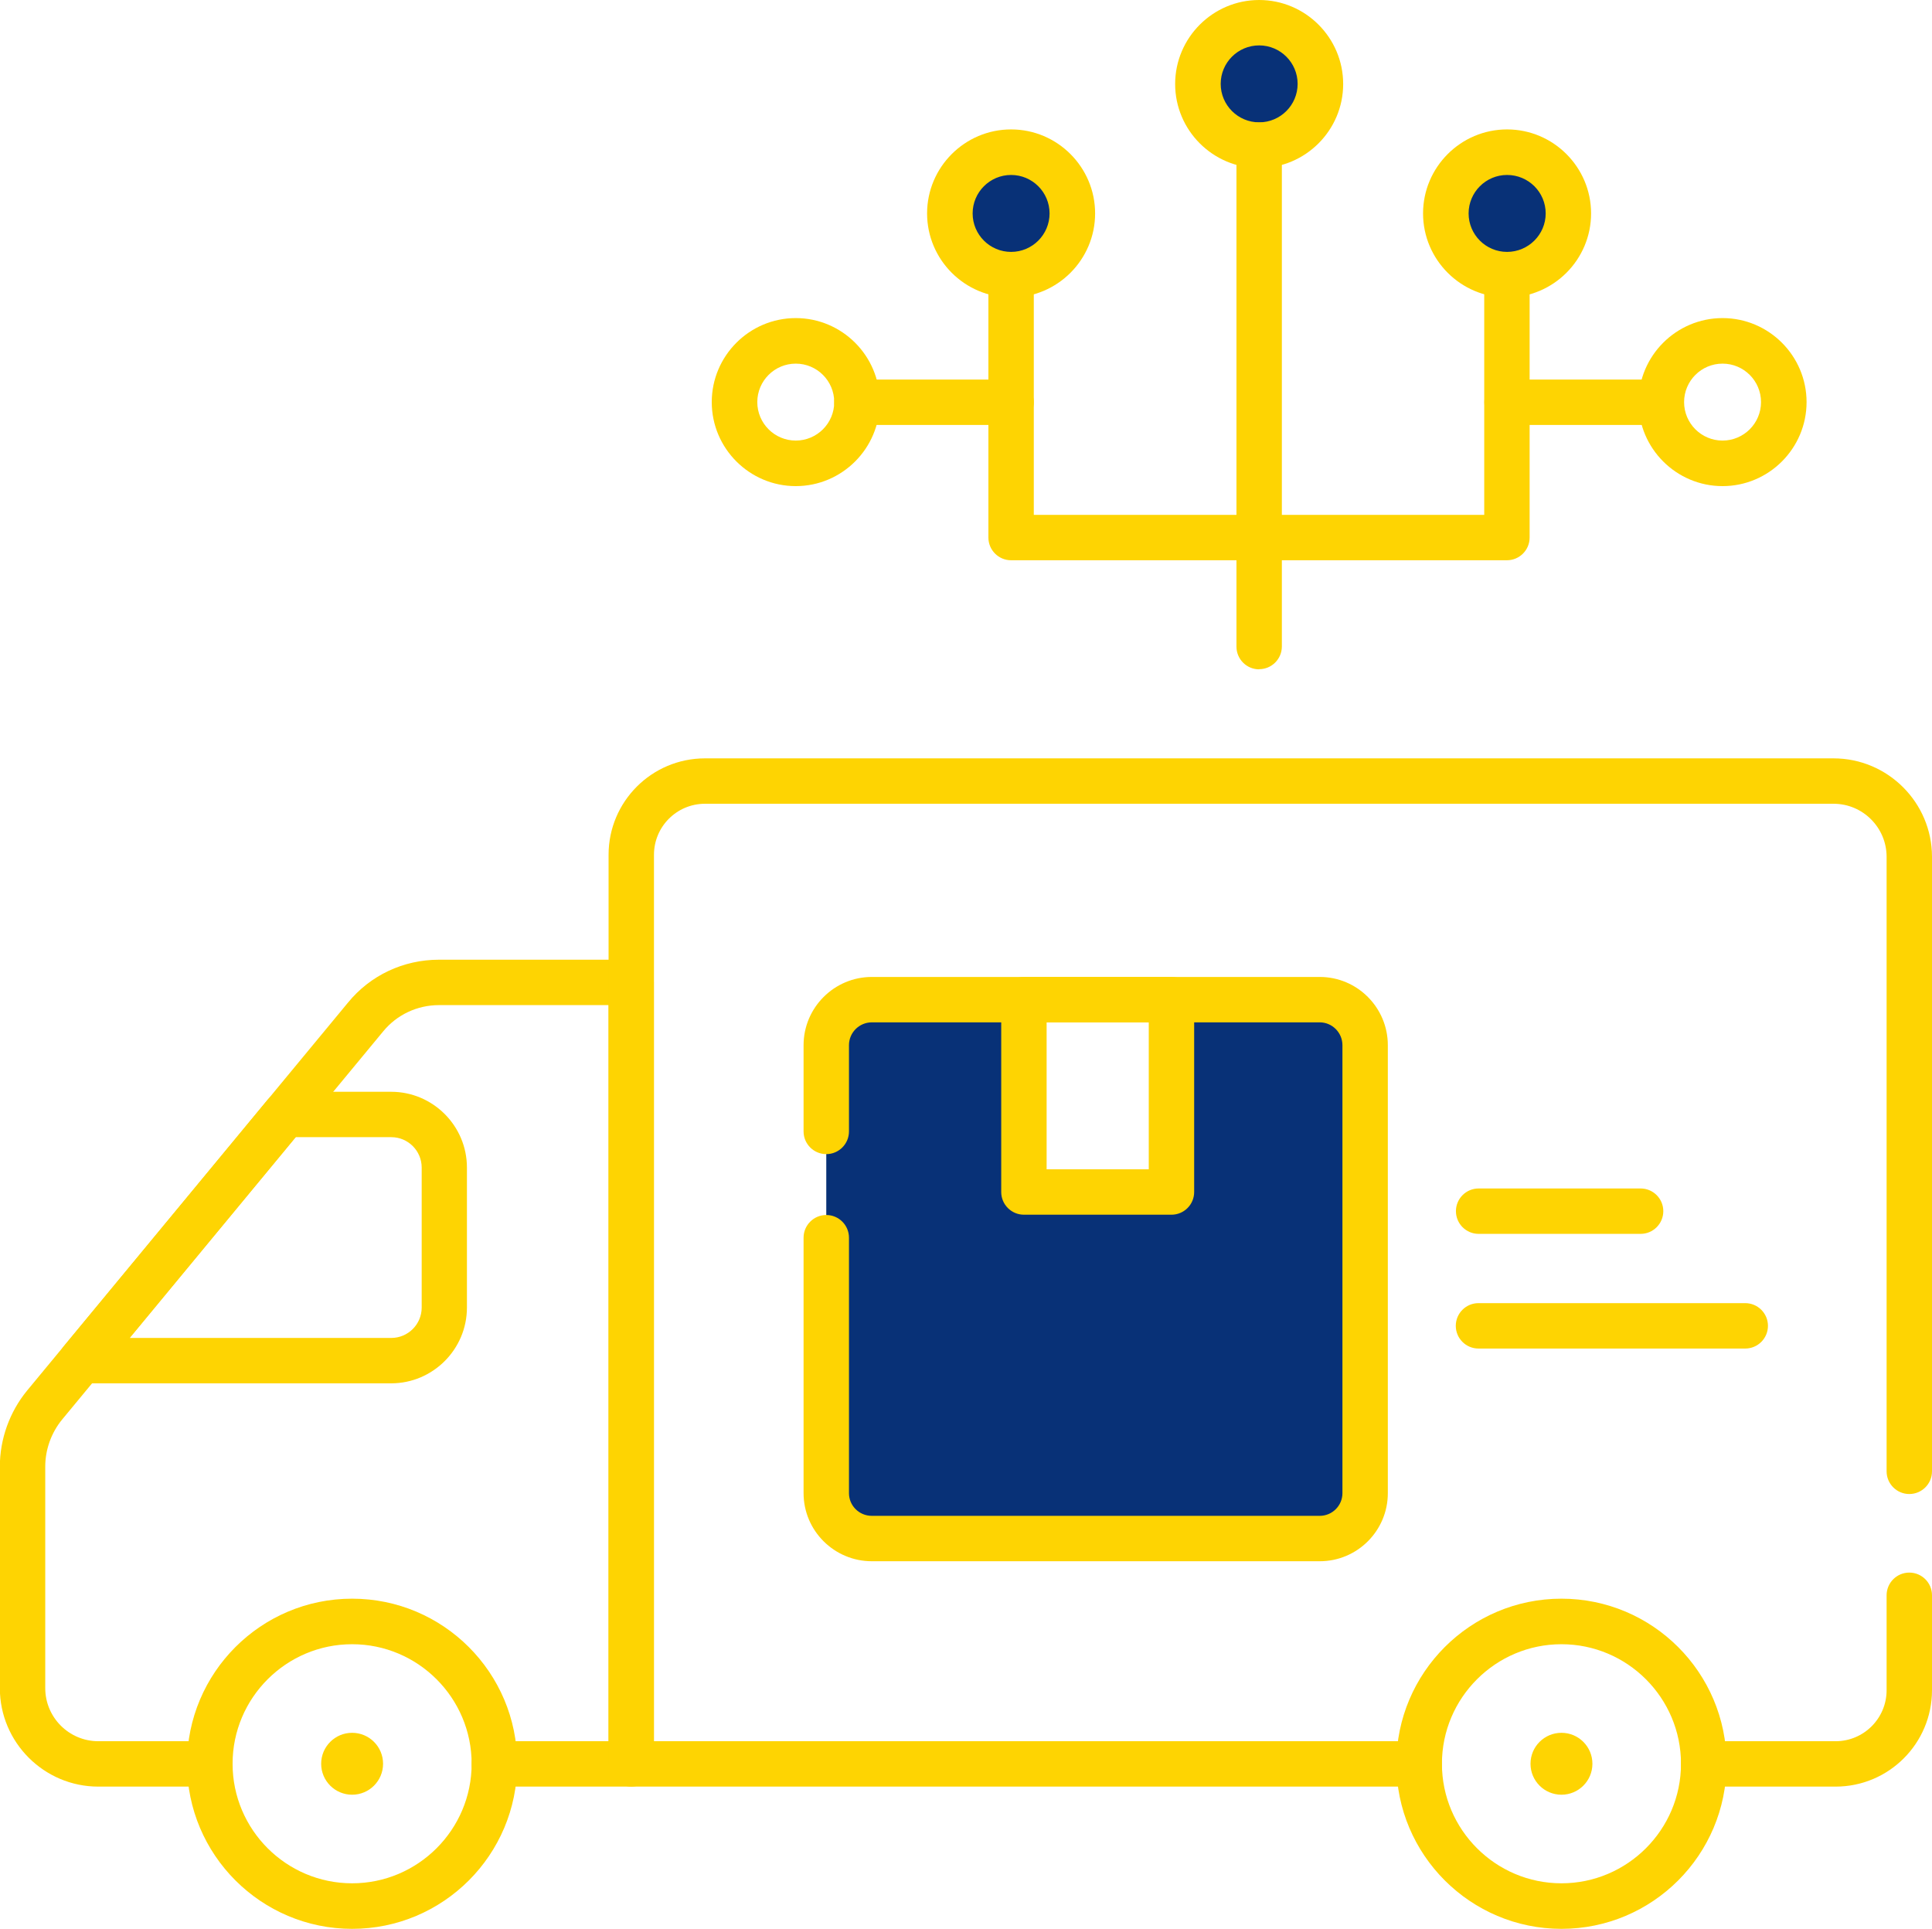 <?xml version="1.0" encoding="UTF-8"?>
<svg xmlns="http://www.w3.org/2000/svg" id="katman_2" data-name="katman 2" viewBox="0 0 131.08 130.86">
  <defs>
    <style>      .cls-1 {        fill: #083177;      }      .cls-2 {        fill: #fed402;      }    </style>
  </defs>
  <g id="katman_1" data-name="katman 1">
    <g>
      <path class="cls-1" d="M92.62,70.91v30.39c0,1.7-1.38,3.08-3.08,3.08h-30.39c-1.71,0-3.09-1.38-3.09-3.08v-30.39c0-1.71,1.38-3.09,3.09-3.09h10.32v13.05h10.01v-13.05h10.06c1.7,0,3.08,1.38,3.08,3.09Z"></path>
      <path class="cls-2" d="M26.55,93.85H5.53c-.6,0-1.14-.34-1.4-.89-.25-.54-.17-1.18.21-1.64l13.8-16.69c.29-.35.73-.56,1.19-.56h7.21c2.83,0,5.14,2.31,5.14,5.14v9.5c0,2.83-2.31,5.14-5.14,5.14ZM8.81,90.77h17.74c1.13,0,2.06-.92,2.06-2.06v-9.5c0-1.13-.92-2.06-2.06-2.06h-6.49l-11.25,13.61Z"></path>
      <path class="cls-2" d="M42.83,121.21h-9.29c-.85,0-1.54-.69-1.54-1.54s.69-1.54,1.54-1.54h7.75v-49.94h-11.5c-1.48,0-2.86.65-3.79,1.78l-21.78,26.33c-.74.9-1.15,2.04-1.15,3.2v15.03c0,1.98,1.61,3.6,3.6,3.6h7.55c.85,0,1.54.69,1.54,1.54s-.69,1.54-1.54,1.54h-7.55c-3.68,0-6.68-3-6.68-6.68v-15.03c0-1.87.66-3.71,1.85-5.16l21.77-26.32c1.51-1.85,3.76-2.91,6.17-2.91h13.04c.85,0,1.54.69,1.54,1.54v53.02c0,.85-.69,1.54-1.54,1.54Z"></path>
      <path class="cls-2" d="M79.48,82.41h-10.01c-.85,0-1.54-.69-1.54-1.54v-13.05c0-.85.69-1.54,1.54-1.54h10.01c.85,0,1.54.69,1.54,1.54v13.05c0,.85-.69,1.54-1.54,1.54ZM71.01,79.33h6.93v-9.97h-6.93v9.97Z"></path>
      <path class="cls-2" d="M89.54,105.92h-30.39c-2.55,0-4.63-2.07-4.63-4.62v-17.33c0-.85.69-1.54,1.54-1.54s1.54.69,1.54,1.54v17.33c0,.85.69,1.54,1.55,1.54h30.39c.85,0,1.54-.69,1.54-1.54v-30.39c0-.85-.69-1.55-1.54-1.55h-30.39c-.85,0-1.55.69-1.55,1.55v5.85c0,.85-.69,1.54-1.54,1.54s-1.54-.69-1.54-1.54v-5.85c0-2.55,2.08-4.63,4.63-4.63h30.39c2.55,0,4.62,2.08,4.62,4.63v30.39c0,2.55-2.07,4.62-4.62,4.62Z"></path>
      <path class="cls-2" d="M111.31,83.71h-10.99c-.85,0-1.54-.69-1.54-1.54s.69-1.54,1.54-1.54h10.99c.85,0,1.54.69,1.54,1.54s-.69,1.54-1.54,1.54Z"></path>
      <path class="cls-2" d="M118.41,91.49h-18.1c-.85,0-1.54-.69-1.54-1.54s.69-1.54,1.54-1.54h18.1c.85,0,1.54.69,1.54,1.54s-.69,1.54-1.54,1.54Z"></path>
      <path class="cls-2" d="M96.29,121.21h-53.46c-.85,0-1.54-.69-1.54-1.54v-61.68c0-3.61,2.93-6.54,6.54-6.54h76.57c3.68,0,6.68,3,6.68,6.68v41.69c0,.85-.69,1.54-1.54,1.54s-1.54-.69-1.54-1.54v-41.69c0-1.98-1.61-3.6-3.6-3.6H47.83c-1.91,0-3.46,1.55-3.46,3.46v60.14h51.92c.85,0,1.54.69,1.54,1.54s-.69,1.54-1.54,1.54Z"></path>
      <path class="cls-2" d="M124.54,121.21h-8.95c-.85,0-1.54-.69-1.54-1.54s.69-1.54,1.54-1.54h8.95c1.91,0,3.46-1.55,3.46-3.46v-6.44c0-.85.69-1.54,1.54-1.54s1.54.69,1.54,1.54v6.44c0,3.61-2.93,6.54-6.54,6.54Z"></path>
      <g>
        <path class="cls-2" d="M85.43,38.01h-16.83c-.85,0-1.54-.69-1.54-1.54v-17.83c0-.85.69-1.54,1.54-1.54s1.54.69,1.54,1.54v16.29h15.29c.85,0,1.54.69,1.54,1.54s-.69,1.54-1.54,1.54Z"></path>
        <path class="cls-2" d="M68.6,28.83h-10.46c-.85,0-1.54-.69-1.54-1.54s.69-1.54,1.54-1.54h10.46c.85,0,1.54.69,1.54,1.54s-.69,1.54-1.54,1.54Z"></path>
        <path class="cls-2" d="M53.99,32.98c-3.14,0-5.7-2.56-5.7-5.7s2.56-5.7,5.7-5.7,5.7,2.56,5.7,5.7-2.56,5.7-5.7,5.7ZM53.99,24.67c-1.44,0-2.61,1.17-2.61,2.61s1.17,2.61,2.61,2.61,2.61-1.17,2.61-2.61-1.17-2.61-2.61-2.61Z"></path>
        <g>
          <circle class="cls-1" cx="68.6" cy="14.48" r="4.16"></circle>
          <path class="cls-2" d="M68.6,20.18c-3.14,0-5.7-2.56-5.7-5.7s2.56-5.7,5.7-5.7,5.7,2.56,5.7,5.7-2.56,5.7-5.7,5.7ZM68.6,11.87c-1.44,0-2.61,1.17-2.61,2.61s1.17,2.61,2.61,2.61,2.61-1.17,2.61-2.61-1.17-2.61-2.61-2.61Z"></path>
        </g>
      </g>
      <g>
        <path class="cls-2" d="M102.25,38.01h-16.83c-.85,0-1.54-.69-1.54-1.54s.69-1.54,1.54-1.54h15.28v-16.29c0-.85.69-1.54,1.54-1.54s1.54.69,1.54,1.54v17.83c0,.85-.69,1.54-1.54,1.54Z"></path>
        <path class="cls-2" d="M112.71,28.83h-10.46c-.85,0-1.54-.69-1.54-1.54s.69-1.54,1.54-1.54h10.46c.85,0,1.54.69,1.54,1.54s-.69,1.54-1.54,1.54Z"></path>
        <path class="cls-2" d="M116.87,32.98c-3.14,0-5.7-2.56-5.7-5.7s2.56-5.7,5.7-5.7,5.7,2.56,5.7,5.7-2.56,5.7-5.7,5.7ZM116.87,24.67c-1.44,0-2.61,1.17-2.61,2.61s1.17,2.61,2.61,2.61,2.61-1.17,2.61-2.61-1.17-2.61-2.61-2.61Z"></path>
        <g>
          <circle class="cls-1" cx="102.26" cy="14.48" r="4.16"></circle>
          <path class="cls-2" d="M102.25,20.18c-3.14,0-5.7-2.56-5.7-5.7s2.56-5.7,5.7-5.7,5.7,2.56,5.7,5.7-2.56,5.7-5.7,5.7ZM102.25,11.87c-1.44,0-2.61,1.17-2.61,2.61s1.17,2.61,2.61,2.61,2.62-1.17,2.62-2.61-1.17-2.61-2.62-2.61Z"></path>
        </g>
      </g>
      <g>
        <circle class="cls-1" cx="85.43" cy="5.7" r="4.16"></circle>
        <path class="cls-2" d="M85.43,11.4c-3.14,0-5.7-2.56-5.7-5.7s2.56-5.7,5.7-5.7,5.7,2.56,5.7,5.7-2.56,5.7-5.7,5.7ZM85.43,3.08c-1.44,0-2.61,1.17-2.61,2.61s1.17,2.61,2.61,2.61,2.61-1.17,2.61-2.61-1.17-2.61-2.61-2.61Z"></path>
      </g>
      <path class="cls-2" d="M85.43,45.41c-.85,0-1.54-.69-1.54-1.54V9.85c0-.85.69-1.54,1.54-1.54s1.54.69,1.54,1.54v34.01c0,.85-.69,1.54-1.54,1.54Z"></path>
      <circle class="cls-2" cx="105.94" cy="119.66" r="2.1"></circle>
      <circle class="cls-2" cx="23.89" cy="119.66" r="2.1"></circle>
      <path class="cls-2" d="M105.94,130.86c-6.17,0-11.2-5.02-11.2-11.2s5.02-11.2,11.2-11.2,11.2,5.02,11.2,11.2-5.02,11.2-11.2,11.2ZM105.94,111.55c-4.47,0-8.11,3.64-8.11,8.11s3.64,8.11,8.11,8.11,8.11-3.64,8.11-8.11-3.64-8.11-8.11-8.11Z"></path>
      <path class="cls-2" d="M23.89,130.86c-6.17,0-11.2-5.02-11.2-11.2s5.02-11.2,11.2-11.2,11.2,5.02,11.2,11.2-5.02,11.2-11.2,11.2ZM23.89,111.55c-4.47,0-8.11,3.64-8.11,8.11s3.64,8.11,8.11,8.11,8.11-3.64,8.11-8.11-3.64-8.11-8.11-8.11Z"></path>
    </g>
  </g>
</svg>
